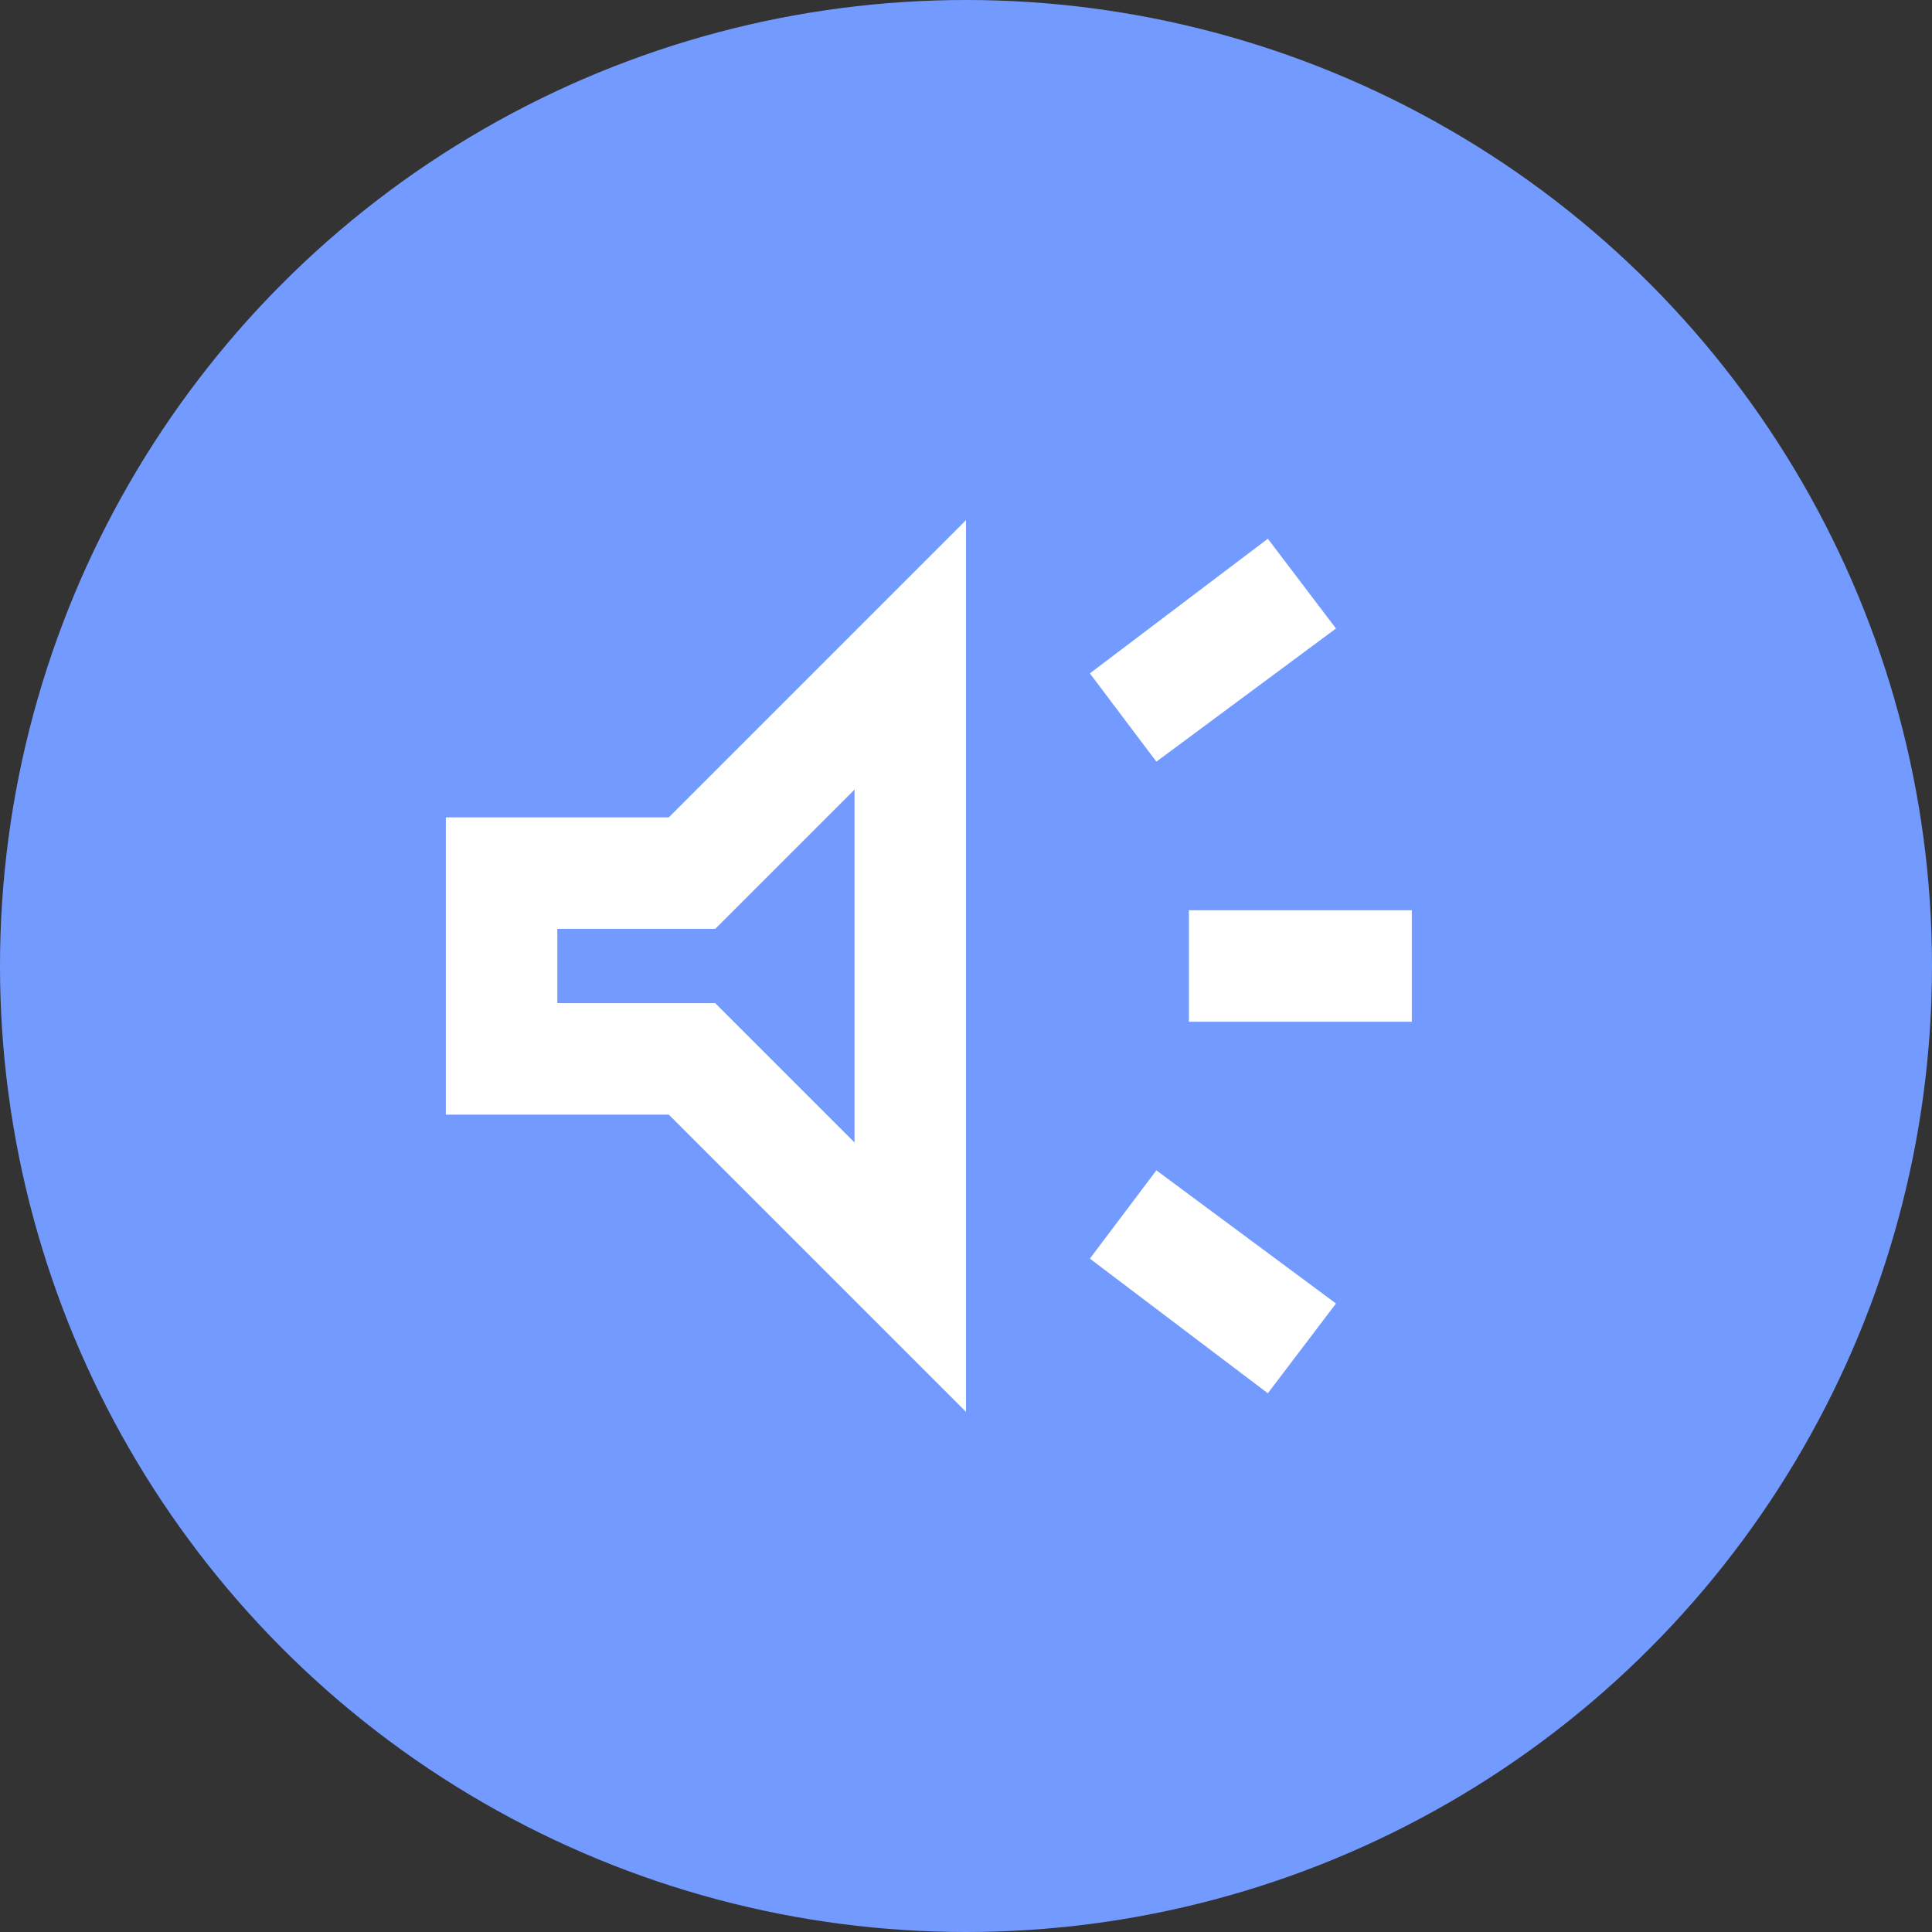 <?xml version="1.0" encoding="UTF-8"?> <svg xmlns="http://www.w3.org/2000/svg" width="26" height="26" viewBox="0 0 26 26" fill="none"><rect x="0" y="0" width="26" height="26" fill="#333333" stroke="none"/><circle cx="13" cy="13" r="13" fill="#739BFF"></circle><mask id="mask0_43501_921" style="mask-type:alpha" maskUnits="userSpaceOnUse" x="3" y="3" width="20" height="20"><rect x="3" y="3" width="20" height="20" fill="#D9D9D9"></rect></mask><g mask="url(#mask0_43501_921)"><path d="M16 13.75V12.25H19V13.75H16ZM17.062 18.75L14.667 16.938L15.562 15.75L17.979 17.542L17.062 18.75ZM15.562 10.25L14.667 9.062L17.062 7.25L17.979 8.458L15.562 10.25ZM6 15V11H9L13 7V19L9 15H6ZM11.5 10.625L9.625 12.5H7.5V13.5H9.625L11.5 15.375V10.625Z" fill="white"></path></g></svg> 